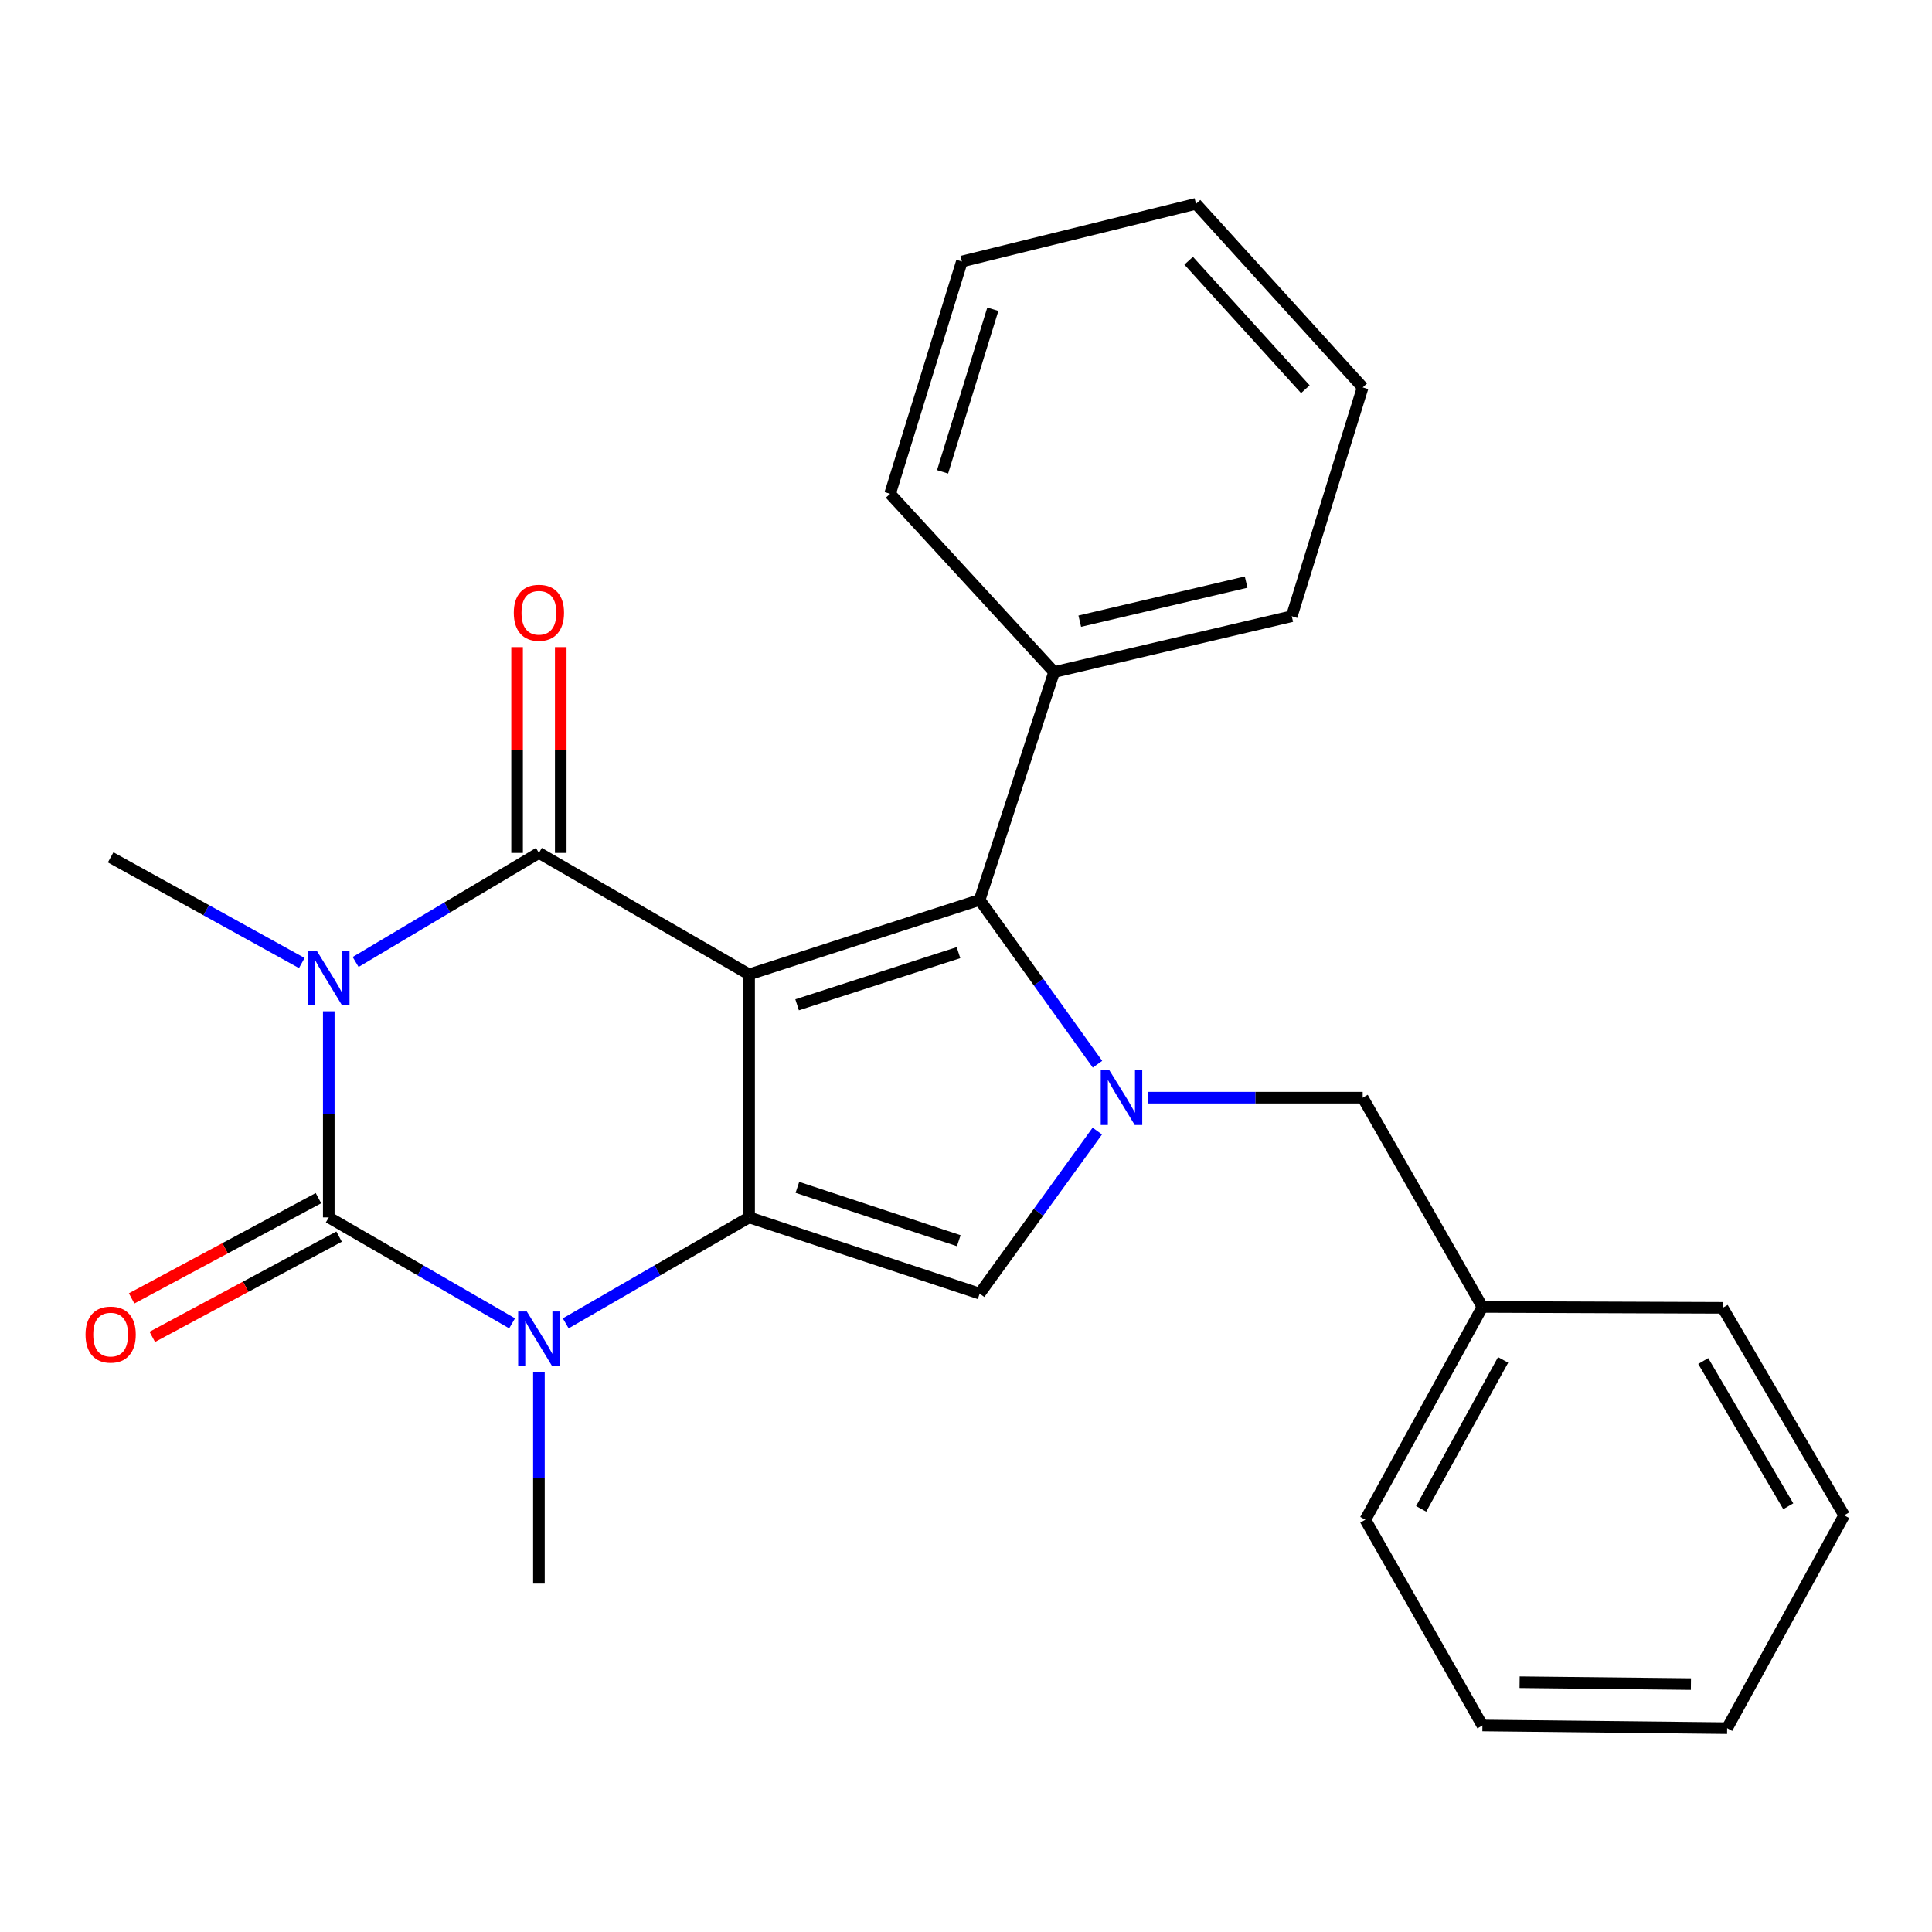 <?xml version='1.0' encoding='iso-8859-1'?>
<svg version='1.1' baseProfile='full'
              xmlns='http://www.w3.org/2000/svg'
                      xmlns:rdkit='http://www.rdkit.org/xml'
                      xmlns:xlink='http://www.w3.org/1999/xlink'
                  xml:space='preserve'
width='1000px' height='1000px' viewBox='0 0 1000 1000'>
<!-- END OF HEADER -->
<rect style='opacity:1.0;fill:#FFFFFF;stroke:none' width='1000' height='1000' x='0' y='0'> </rect>
<path class='bond-1' d='M 387.734,504.357 L 387.734,630.116' style='fill:none;fill-rule:evenodd;stroke:#000000;stroke-width:6px;stroke-linecap:butt;stroke-linejoin:miter;stroke-opacity:1' />
<path class='bond-2' d='M 387.734,504.357 L 278.94,441.472' style='fill:none;fill-rule:evenodd;stroke:#000000;stroke-width:6px;stroke-linecap:butt;stroke-linejoin:miter;stroke-opacity:1' />
<path class='bond-6' d='M 387.734,504.357 L 507.063,465.795' style='fill:none;fill-rule:evenodd;stroke:#000000;stroke-width:6px;stroke-linecap:butt;stroke-linejoin:miter;stroke-opacity:1' />
<path class='bond-6' d='M 412.584,520.08 L 496.114,493.087' style='fill:none;fill-rule:evenodd;stroke:#000000;stroke-width:6px;stroke-linecap:butt;stroke-linejoin:miter;stroke-opacity:1' />
<path class='bond-0' d='M 184.075,497.917 L 231.508,469.695' style='fill:none;fill-rule:evenodd;stroke:#0000FF;stroke-width:6px;stroke-linecap:butt;stroke-linejoin:miter;stroke-opacity:1' />
<path class='bond-0' d='M 231.508,469.695 L 278.94,441.472' style='fill:none;fill-rule:evenodd;stroke:#000000;stroke-width:6px;stroke-linecap:butt;stroke-linejoin:miter;stroke-opacity:1' />
<path class='bond-3' d='M 170.171,523.449 L 170.171,576.782' style='fill:none;fill-rule:evenodd;stroke:#0000FF;stroke-width:6px;stroke-linecap:butt;stroke-linejoin:miter;stroke-opacity:1' />
<path class='bond-3' d='M 170.171,576.782 L 170.171,630.116' style='fill:none;fill-rule:evenodd;stroke:#000000;stroke-width:6px;stroke-linecap:butt;stroke-linejoin:miter;stroke-opacity:1' />
<path class='bond-12' d='M 156.206,498.469 L 106.738,471.12' style='fill:none;fill-rule:evenodd;stroke:#0000FF;stroke-width:6px;stroke-linecap:butt;stroke-linejoin:miter;stroke-opacity:1' />
<path class='bond-12' d='M 106.738,471.12 L 57.271,443.77' style='fill:none;fill-rule:evenodd;stroke:#000000;stroke-width:6px;stroke-linecap:butt;stroke-linejoin:miter;stroke-opacity:1' />
<path class='bond-4' d='M 387.734,630.116 L 340.278,657.541' style='fill:none;fill-rule:evenodd;stroke:#000000;stroke-width:6px;stroke-linecap:butt;stroke-linejoin:miter;stroke-opacity:1' />
<path class='bond-4' d='M 340.278,657.541 L 292.821,684.967' style='fill:none;fill-rule:evenodd;stroke:#0000FF;stroke-width:6px;stroke-linecap:butt;stroke-linejoin:miter;stroke-opacity:1' />
<path class='bond-7' d='M 387.734,630.116 L 507.063,669.57' style='fill:none;fill-rule:evenodd;stroke:#000000;stroke-width:6px;stroke-linecap:butt;stroke-linejoin:miter;stroke-opacity:1' />
<path class='bond-7' d='M 412.729,614.574 L 496.259,642.192' style='fill:none;fill-rule:evenodd;stroke:#000000;stroke-width:6px;stroke-linecap:butt;stroke-linejoin:miter;stroke-opacity:1' />
<path class='bond-10' d='M 290.241,441.472 L 290.241,388.212' style='fill:none;fill-rule:evenodd;stroke:#000000;stroke-width:6px;stroke-linecap:butt;stroke-linejoin:miter;stroke-opacity:1' />
<path class='bond-10' d='M 290.241,388.212 L 290.241,334.952' style='fill:none;fill-rule:evenodd;stroke:#FF0000;stroke-width:6px;stroke-linecap:butt;stroke-linejoin:miter;stroke-opacity:1' />
<path class='bond-10' d='M 267.639,441.472 L 267.639,388.212' style='fill:none;fill-rule:evenodd;stroke:#000000;stroke-width:6px;stroke-linecap:butt;stroke-linejoin:miter;stroke-opacity:1' />
<path class='bond-10' d='M 267.639,388.212 L 267.639,334.952' style='fill:none;fill-rule:evenodd;stroke:#FF0000;stroke-width:6px;stroke-linecap:butt;stroke-linejoin:miter;stroke-opacity:1' />
<path class='bond-9' d='M 164.827,620.158 L 116.479,646.104' style='fill:none;fill-rule:evenodd;stroke:#000000;stroke-width:6px;stroke-linecap:butt;stroke-linejoin:miter;stroke-opacity:1' />
<path class='bond-9' d='M 116.479,646.104 L 68.13,672.05' style='fill:none;fill-rule:evenodd;stroke:#FF0000;stroke-width:6px;stroke-linecap:butt;stroke-linejoin:miter;stroke-opacity:1' />
<path class='bond-9' d='M 175.515,640.074 L 127.166,666.02' style='fill:none;fill-rule:evenodd;stroke:#000000;stroke-width:6px;stroke-linecap:butt;stroke-linejoin:miter;stroke-opacity:1' />
<path class='bond-9' d='M 127.166,666.02 L 78.818,691.966' style='fill:none;fill-rule:evenodd;stroke:#FF0000;stroke-width:6px;stroke-linecap:butt;stroke-linejoin:miter;stroke-opacity:1' />
<path class='bond-26' d='M 170.171,630.116 L 217.615,657.541' style='fill:none;fill-rule:evenodd;stroke:#000000;stroke-width:6px;stroke-linecap:butt;stroke-linejoin:miter;stroke-opacity:1' />
<path class='bond-26' d='M 217.615,657.541 L 265.059,684.965' style='fill:none;fill-rule:evenodd;stroke:#0000FF;stroke-width:6px;stroke-linecap:butt;stroke-linejoin:miter;stroke-opacity:1' />
<path class='bond-13' d='M 278.94,710.316 L 278.94,764.99' style='fill:none;fill-rule:evenodd;stroke:#0000FF;stroke-width:6px;stroke-linecap:butt;stroke-linejoin:miter;stroke-opacity:1' />
<path class='bond-13' d='M 278.94,764.99 L 278.94,819.664' style='fill:none;fill-rule:evenodd;stroke:#000000;stroke-width:6px;stroke-linecap:butt;stroke-linejoin:miter;stroke-opacity:1' />
<path class='bond-5' d='M 568.068,550.838 L 537.566,508.316' style='fill:none;fill-rule:evenodd;stroke:#0000FF;stroke-width:6px;stroke-linecap:butt;stroke-linejoin:miter;stroke-opacity:1' />
<path class='bond-5' d='M 537.566,508.316 L 507.063,465.795' style='fill:none;fill-rule:evenodd;stroke:#000000;stroke-width:6px;stroke-linecap:butt;stroke-linejoin:miter;stroke-opacity:1' />
<path class='bond-8' d='M 594.345,568.147 L 649.836,568.147' style='fill:none;fill-rule:evenodd;stroke:#0000FF;stroke-width:6px;stroke-linecap:butt;stroke-linejoin:miter;stroke-opacity:1' />
<path class='bond-8' d='M 649.836,568.147 L 705.326,568.147' style='fill:none;fill-rule:evenodd;stroke:#000000;stroke-width:6px;stroke-linecap:butt;stroke-linejoin:miter;stroke-opacity:1' />
<path class='bond-25' d='M 567.968,585.437 L 537.516,627.504' style='fill:none;fill-rule:evenodd;stroke:#0000FF;stroke-width:6px;stroke-linecap:butt;stroke-linejoin:miter;stroke-opacity:1' />
<path class='bond-25' d='M 537.516,627.504 L 507.063,669.57' style='fill:none;fill-rule:evenodd;stroke:#000000;stroke-width:6px;stroke-linecap:butt;stroke-linejoin:miter;stroke-opacity:1' />
<path class='bond-11' d='M 507.063,465.795 L 545.601,347.847' style='fill:none;fill-rule:evenodd;stroke:#000000;stroke-width:6px;stroke-linecap:butt;stroke-linejoin:miter;stroke-opacity:1' />
<path class='bond-14' d='M 705.326,568.147 L 767.295,676.476' style='fill:none;fill-rule:evenodd;stroke:#000000;stroke-width:6px;stroke-linecap:butt;stroke-linejoin:miter;stroke-opacity:1' />
<path class='bond-15' d='M 545.601,347.847 L 668.609,318.953' style='fill:none;fill-rule:evenodd;stroke:#000000;stroke-width:6px;stroke-linecap:butt;stroke-linejoin:miter;stroke-opacity:1' />
<path class='bond-15' d='M 558.884,321.509 L 644.99,301.283' style='fill:none;fill-rule:evenodd;stroke:#000000;stroke-width:6px;stroke-linecap:butt;stroke-linejoin:miter;stroke-opacity:1' />
<path class='bond-16' d='M 545.601,347.847 L 460.703,255.59' style='fill:none;fill-rule:evenodd;stroke:#000000;stroke-width:6px;stroke-linecap:butt;stroke-linejoin:miter;stroke-opacity:1' />
<path class='bond-17' d='M 767.295,676.476 L 706.695,786.614' style='fill:none;fill-rule:evenodd;stroke:#000000;stroke-width:6px;stroke-linecap:butt;stroke-linejoin:miter;stroke-opacity:1' />
<path class='bond-17' d='M 778.008,703.893 L 735.588,780.989' style='fill:none;fill-rule:evenodd;stroke:#000000;stroke-width:6px;stroke-linecap:butt;stroke-linejoin:miter;stroke-opacity:1' />
<path class='bond-18' d='M 767.295,676.476 L 891.66,676.941' style='fill:none;fill-rule:evenodd;stroke:#000000;stroke-width:6px;stroke-linecap:butt;stroke-linejoin:miter;stroke-opacity:1' />
<path class='bond-19' d='M 668.609,318.953 L 705.326,200.515' style='fill:none;fill-rule:evenodd;stroke:#000000;stroke-width:6px;stroke-linecap:butt;stroke-linejoin:miter;stroke-opacity:1' />
<path class='bond-20' d='M 460.703,255.59 L 497.872,135.344' style='fill:none;fill-rule:evenodd;stroke:#000000;stroke-width:6px;stroke-linecap:butt;stroke-linejoin:miter;stroke-opacity:1' />
<path class='bond-20' d='M 487.873,244.228 L 513.891,160.056' style='fill:none;fill-rule:evenodd;stroke:#000000;stroke-width:6px;stroke-linecap:butt;stroke-linejoin:miter;stroke-opacity:1' />
<path class='bond-22' d='M 706.695,786.614 L 767.295,893.11' style='fill:none;fill-rule:evenodd;stroke:#000000;stroke-width:6px;stroke-linecap:butt;stroke-linejoin:miter;stroke-opacity:1' />
<path class='bond-21' d='M 891.66,676.941 L 954.545,784.329' style='fill:none;fill-rule:evenodd;stroke:#000000;stroke-width:6px;stroke-linecap:butt;stroke-linejoin:miter;stroke-opacity:1' />
<path class='bond-21' d='M 881.588,704.471 L 925.608,779.642' style='fill:none;fill-rule:evenodd;stroke:#000000;stroke-width:6px;stroke-linecap:butt;stroke-linejoin:miter;stroke-opacity:1' />
<path class='bond-27' d='M 705.326,200.515 L 619.047,105.509' style='fill:none;fill-rule:evenodd;stroke:#000000;stroke-width:6px;stroke-linecap:butt;stroke-linejoin:miter;stroke-opacity:1' />
<path class='bond-27' d='M 675.652,201.459 L 615.256,134.955' style='fill:none;fill-rule:evenodd;stroke:#000000;stroke-width:6px;stroke-linecap:butt;stroke-linejoin:miter;stroke-opacity:1' />
<path class='bond-23' d='M 497.872,135.344 L 619.047,105.509' style='fill:none;fill-rule:evenodd;stroke:#000000;stroke-width:6px;stroke-linecap:butt;stroke-linejoin:miter;stroke-opacity:1' />
<path class='bond-24' d='M 954.545,784.329 L 893.97,894.491' style='fill:none;fill-rule:evenodd;stroke:#000000;stroke-width:6px;stroke-linecap:butt;stroke-linejoin:miter;stroke-opacity:1' />
<path class='bond-28' d='M 767.295,893.11 L 893.97,894.491' style='fill:none;fill-rule:evenodd;stroke:#000000;stroke-width:6px;stroke-linecap:butt;stroke-linejoin:miter;stroke-opacity:1' />
<path class='bond-28' d='M 786.543,870.716 L 875.216,871.683' style='fill:none;fill-rule:evenodd;stroke:#000000;stroke-width:6px;stroke-linecap:butt;stroke-linejoin:miter;stroke-opacity:1' />
<path  class='atom-1' d='M 163.911 492.031
L 173.191 507.031
Q 174.111 508.511, 175.591 511.191
Q 177.071 513.871, 177.151 514.031
L 177.151 492.031
L 180.911 492.031
L 180.911 520.351
L 177.031 520.351
L 167.071 503.951
Q 165.911 502.031, 164.671 499.831
Q 163.471 497.631, 163.111 496.951
L 163.111 520.351
L 159.431 520.351
L 159.431 492.031
L 163.911 492.031
' fill='#0000FF'/>
<path  class='atom-5' d='M 272.68 678.829
L 281.96 693.829
Q 282.88 695.309, 284.36 697.989
Q 285.84 700.669, 285.92 700.829
L 285.92 678.829
L 289.68 678.829
L 289.68 707.149
L 285.8 707.149
L 275.84 690.749
Q 274.68 688.829, 273.44 686.629
Q 272.24 684.429, 271.88 683.749
L 271.88 707.149
L 268.2 707.149
L 268.2 678.829
L 272.68 678.829
' fill='#0000FF'/>
<path  class='atom-6' d='M 574.224 553.987
L 583.504 568.987
Q 584.424 570.467, 585.904 573.147
Q 587.384 575.827, 587.464 575.987
L 587.464 553.987
L 591.224 553.987
L 591.224 582.307
L 587.344 582.307
L 577.384 565.907
Q 576.224 563.987, 574.984 561.787
Q 573.784 559.587, 573.424 558.907
L 573.424 582.307
L 569.744 582.307
L 569.744 553.987
L 574.224 553.987
' fill='#0000FF'/>
<path  class='atom-10' d='M 44.271 690.784
Q 44.271 683.984, 47.631 680.184
Q 50.991 676.384, 57.271 676.384
Q 63.551 676.384, 66.911 680.184
Q 70.271 683.984, 70.271 690.784
Q 70.271 697.664, 66.871 701.584
Q 63.471 705.464, 57.271 705.464
Q 51.031 705.464, 47.631 701.584
Q 44.271 697.704, 44.271 690.784
M 57.271 702.264
Q 61.591 702.264, 63.911 699.384
Q 66.271 696.464, 66.271 690.784
Q 66.271 685.224, 63.911 682.424
Q 61.591 679.584, 57.271 679.584
Q 52.951 679.584, 50.591 682.384
Q 48.271 685.184, 48.271 690.784
Q 48.271 696.504, 50.591 699.384
Q 52.951 702.264, 57.271 702.264
' fill='#FF0000'/>
<path  class='atom-11' d='M 265.94 317.162
Q 265.94 310.362, 269.3 306.562
Q 272.66 302.762, 278.94 302.762
Q 285.22 302.762, 288.58 306.562
Q 291.94 310.362, 291.94 317.162
Q 291.94 324.042, 288.54 327.962
Q 285.14 331.842, 278.94 331.842
Q 272.7 331.842, 269.3 327.962
Q 265.94 324.082, 265.94 317.162
M 278.94 328.642
Q 283.26 328.642, 285.58 325.762
Q 287.94 322.842, 287.94 317.162
Q 287.94 311.602, 285.58 308.802
Q 283.26 305.962, 278.94 305.962
Q 274.62 305.962, 272.26 308.762
Q 269.94 311.562, 269.94 317.162
Q 269.94 322.882, 272.26 325.762
Q 274.62 328.642, 278.94 328.642
' fill='#FF0000'/>
</svg>
